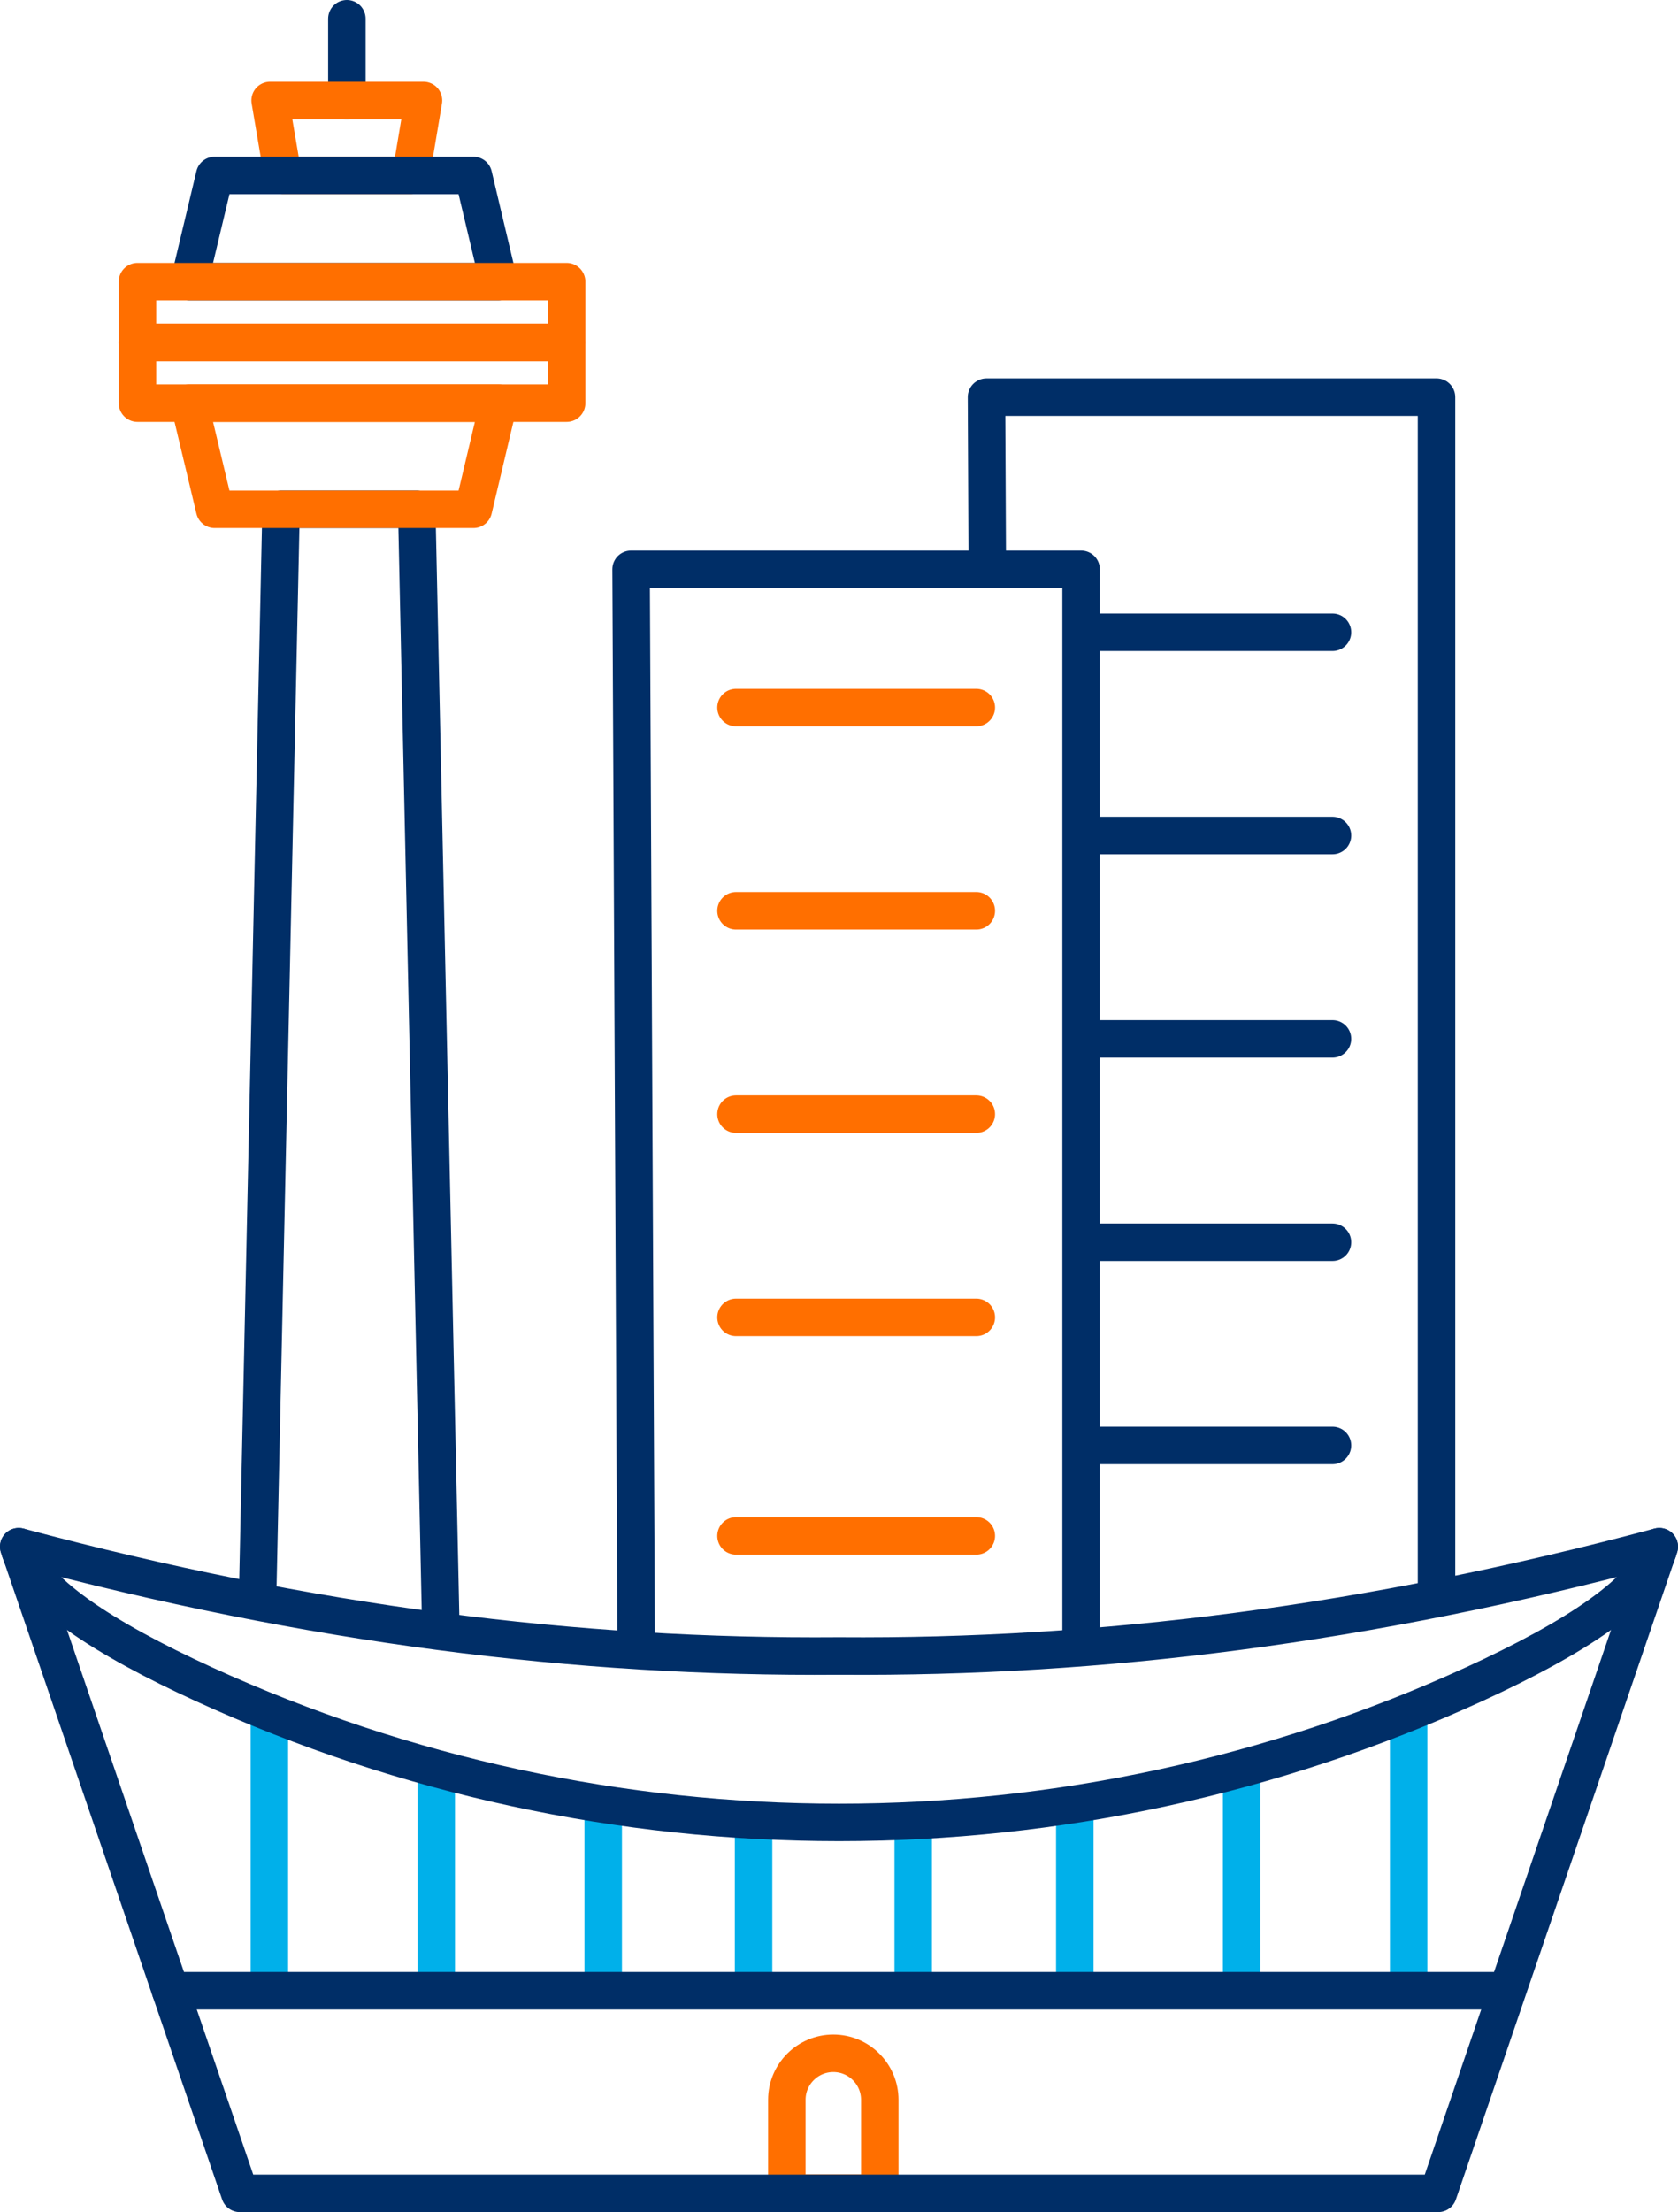 <?xml version="1.0" encoding="UTF-8"?>
<svg xmlns="http://www.w3.org/2000/svg" id="uuid-208ec2d3-77c5-491c-ade3-26c2f7a7d952" viewBox="0 0 111.94 147.5">
  <defs>
    <style>.uuid-5470abf6-cb75-4bb2-a03a-d5724bb54027{stroke:#002e67;}.uuid-5470abf6-cb75-4bb2-a03a-d5724bb54027,.uuid-0b374630-7f88-4bac-9216-fab4c7194cf9,.uuid-8b896a14-bfe6-4ad8-aaed-c96d5d3f7de3{fill:none;stroke-linecap:round;stroke-linejoin:round;stroke-width:2.5px;}.uuid-0b374630-7f88-4bac-9216-fab4c7194cf9{stroke:#00b0ea;}.uuid-8b896a14-bfe6-4ad8-aaed-c96d5d3f7de3{stroke:#ff6f00;}</style>
  </defs>
  <g id="uuid-74cc87d8-8f34-4c94-aca7-a57ddf143459">
    <line class="uuid-5470abf6-cb75-4bb2-a03a-d5724bb54027" x1="23.14" y1="1.25" x2="23.14" y2="6.7"></line>
    <line class="uuid-0b374630-7f88-4bac-9216-fab4c7194cf9" x1="40.24" y1="132.55" x2="40.24" y2="120.76"></line>
    <line class="uuid-0b374630-7f88-4bac-9216-fab4c7194cf9" x1="50.27" y1="132.22" x2="50.27" y2="122.24"></line>
    <line class="uuid-0b374630-7f88-4bac-9216-fab4c7194cf9" x1="60.92" y1="132.22" x2="60.92" y2="122.24"></line>
    <line class="uuid-0b374630-7f88-4bac-9216-fab4c7194cf9" x1="29.1" y1="132.55" x2="29.1" y2="117.96"></line>
    <line class="uuid-0b374630-7f88-4bac-9216-fab4c7194cf9" x1="17.97" y1="132.55" x2="17.97" y2="114.77"></line>
    <line class="uuid-0b374630-7f88-4bac-9216-fab4c7194cf9" x1="71.7" y1="132.64" x2="71.7" y2="120.76"></line>
    <line class="uuid-0b374630-7f88-4bac-9216-fab4c7194cf9" x1="82.83" y1="132.59" x2="82.83" y2="117.96"></line>
    <line class="uuid-0b374630-7f88-4bac-9216-fab4c7194cf9" x1="93.97" y1="132.57" x2="93.97" y2="114.77"></line>
    <path class="uuid-8b896a14-bfe6-4ad8-aaed-c96d5d3f7de3" d="M58.69,146.23h-6.2v-6.22c0-1.71,1.39-3.1,3.1-3.1h0c1.71,0,3.1,1.39,3.1,3.1v6.22Z"></path>
    <path class="uuid-5470abf6-cb75-4bb2-a03a-d5724bb54027" d="M110.69,103.13c-19.43,5.19-37.2,7.42-54.72,7.29-17.52.14-35.29-2.09-54.72-7.29h0c.73,2.93,5.69,6.12,12.35,9.17,26.86,12.29,57.88,12.29,84.74,0,6.66-3.05,11.62-6.24,12.35-9.17h0Z"></path>
    <polyline class="uuid-5470abf6-cb75-4bb2-a03a-d5724bb54027" points="110.69 103.13 95.94 146.25 16 146.25 1.25 103.13"></polyline>
    <line class="uuid-5470abf6-cb75-4bb2-a03a-d5724bb54027" x1="11.38" y1="132.74" x2="99.82" y2="132.74"></line>
    <polyline class="uuid-5470abf6-cb75-4bb2-a03a-d5724bb54027" points="17.18 106.72 18.75 33.96 27.8 33.96 29.41 108.62"></polyline>
    <polygon class="uuid-8b896a14-bfe6-4ad8-aaed-c96d5d3f7de3" points="27.41 11.7 18.87 11.7 18.02 6.7 28.25 6.7 27.41 11.7"></polygon>
    <polygon class="uuid-8b896a14-bfe6-4ad8-aaed-c96d5d3f7de3" points="31.58 33.96 14.32 33.96 12.63 26.88 33.26 26.88 31.58 33.96"></polygon>
    <polygon class="uuid-5470abf6-cb75-4bb2-a03a-d5724bb54027" points="31.58 11.7 14.32 11.7 12.63 18.78 33.26 18.78 31.58 11.7"></polygon>
    <rect class="uuid-8b896a14-bfe6-4ad8-aaed-c96d5d3f7de3" x="9.17" y="22.83" width="28.63" height="4.05"></rect>
    <rect class="uuid-8b896a14-bfe6-4ad8-aaed-c96d5d3f7de3" x="9.17" y="18.78" width="28.63" height="4.05"></rect>
    <polyline class="uuid-5470abf6-cb75-4bb2-a03a-d5724bb54027" points="65.86 37.23 65.81 26.48 95.83 26.48 95.83 106.01"></polyline>
    <line class="uuid-8b896a14-bfe6-4ad8-aaed-c96d5d3f7de3" x1="49.1" y1="47.18" x2="65.13" y2="47.18"></line>
    <line class="uuid-8b896a14-bfe6-4ad8-aaed-c96d5d3f7de3" x1="49.1" y1="60.73" x2="65.13" y2="60.73"></line>
    <line class="uuid-8b896a14-bfe6-4ad8-aaed-c96d5d3f7de3" x1="49.1" y1="74.29" x2="65.13" y2="74.29"></line>
    <line class="uuid-8b896a14-bfe6-4ad8-aaed-c96d5d3f7de3" x1="49.1" y1="87.84" x2="65.13" y2="87.84"></line>
    <line class="uuid-8b896a14-bfe6-4ad8-aaed-c96d5d3f7de3" x1="49.1" y1="102.41" x2="65.13" y2="102.41"></line>
    <line class="uuid-5470abf6-cb75-4bb2-a03a-d5724bb54027" x1="72.33" y1="42.16" x2="88.89" y2="42.16"></line>
    <line class="uuid-5470abf6-cb75-4bb2-a03a-d5724bb54027" x1="72.33" y1="55.71" x2="88.89" y2="55.71"></line>
    <line class="uuid-5470abf6-cb75-4bb2-a03a-d5724bb54027" x1="72.33" y1="69.27" x2="88.89" y2="69.27"></line>
    <line class="uuid-5470abf6-cb75-4bb2-a03a-d5724bb54027" x1="72.33" y1="82.83" x2="88.89" y2="82.83"></line>
    <line class="uuid-5470abf6-cb75-4bb2-a03a-d5724bb54027" x1="72.33" y1="96.38" x2="88.89" y2="96.38"></line>
    <polyline class="uuid-5470abf6-cb75-4bb2-a03a-d5724bb54027" points="42.44 109.75 42.1 37.96 72.12 37.96 72.12 109.75"></polyline>
  </g>
</svg>
